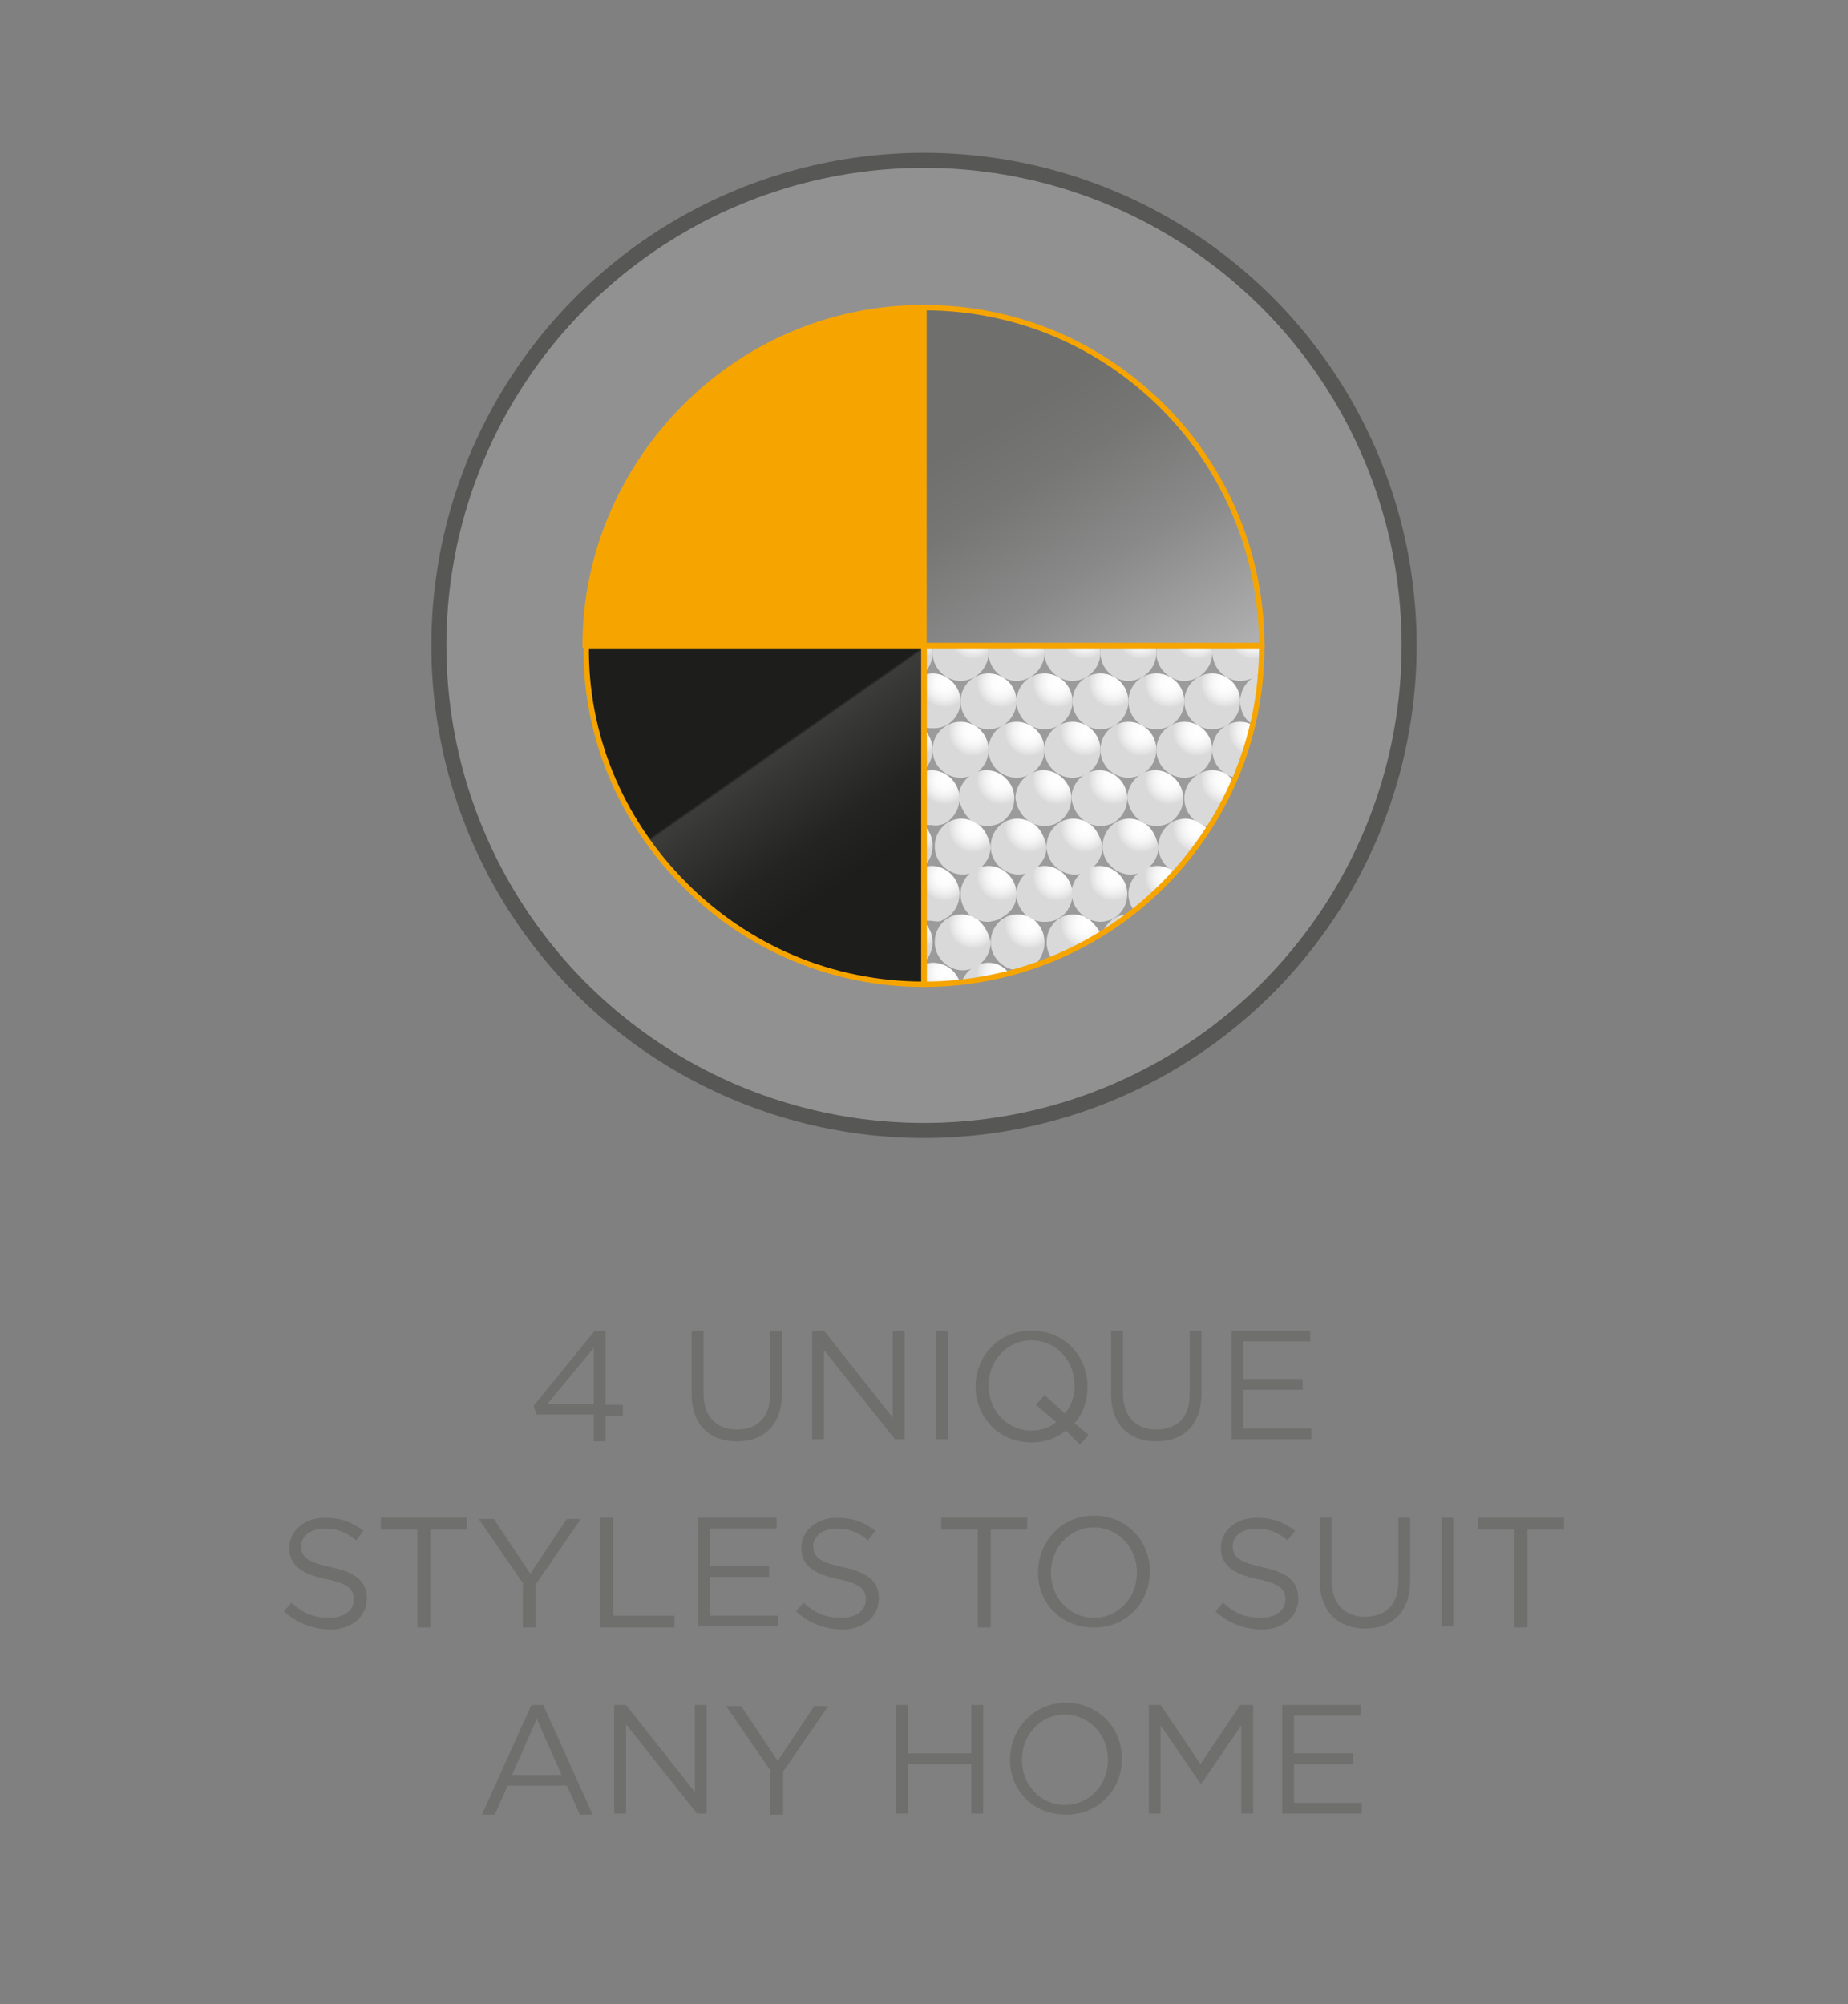 <?xml version="1.0" encoding="utf-8"?>
<!-- Generator: Adobe Illustrator 21.0.0, SVG Export Plug-In . SVG Version: 6.00 Build 0)  -->
<svg version="1.1" id="Layer_1" xmlns="http://www.w3.org/2000/svg" xmlns:xlink="http://www.w3.org/1999/xlink" x="0px" y="0px"
	 viewBox="0 0 171.8 186.3" style="enable-background:new 0 0 171.8 186.3;" xml:space="preserve">
<rect x="0" y="0" width="171.8" height="186.3" fill="#808080" stroke="none"/>
<style type="text/css">
	.st0{fill:#6F6F6E;}
	.st1{fill:#575756;}
	.st2{fill:#929191;}
	.st3{fill:#F6A500;}
	.st4{fill:url(#SVGID_1_);}
	.st5{fill:url(#SVGID_2_);}
	.st6{fill:#9C9B9B;}
	.st7{fill:none;}
	.st8{fill:url(#SVGID_3_);}
	.st9{fill:url(#SVGID_4_);}
	.st10{fill:url(#SVGID_5_);}
	.st11{fill:url(#SVGID_6_);}
	.st12{fill:url(#SVGID_7_);}
	.st13{fill:url(#SVGID_8_);}
	.st14{fill:url(#SVGID_9_);}
	.st15{fill:url(#SVGID_10_);}
	.st16{fill:url(#SVGID_11_);}
	.st17{fill:url(#SVGID_12_);}
	.st18{fill:url(#SVGID_13_);}
	.st19{fill:url(#SVGID_14_);}
	.st20{fill:url(#SVGID_15_);}
	.st21{fill:url(#SVGID_16_);}
	.st22{fill:url(#SVGID_17_);}
	.st23{fill:url(#SVGID_18_);}
	.st24{fill:url(#SVGID_19_);}
	.st25{fill:url(#SVGID_20_);}
	.st26{fill:url(#SVGID_21_);}
	.st27{fill:url(#SVGID_22_);}
	.st28{fill:url(#SVGID_23_);}
	.st29{fill:url(#SVGID_24_);}
	.st30{fill:url(#SVGID_25_);}
	.st31{fill:url(#SVGID_26_);}
	.st32{fill:url(#SVGID_27_);}
	.st33{fill:url(#SVGID_28_);}
	.st34{fill:url(#SVGID_29_);}
	.st35{fill:url(#SVGID_30_);}
	.st36{fill:url(#SVGID_31_);}
	.st37{fill:url(#SVGID_32_);}
	.st38{fill:url(#SVGID_33_);}
	.st39{fill:url(#SVGID_34_);}
	.st40{fill:url(#SVGID_35_);}
	.st41{fill:url(#SVGID_36_);}
	.st42{fill:url(#SVGID_37_);}
	.st43{fill:url(#SVGID_38_);}
	.st44{fill:url(#SVGID_39_);}
	.st45{fill:url(#SVGID_40_);}
	.st46{fill:url(#SVGID_41_);}
	.st47{fill:url(#SVGID_42_);}
	.st48{fill:url(#SVGID_43_);}
	.st49{fill:url(#SVGID_44_);}
	.st50{fill:url(#SVGID_45_);}
	.st51{fill:url(#SVGID_46_);}
	.st52{fill:url(#SVGID_47_);}
	.st53{fill:url(#SVGID_48_);}
	.st54{fill:url(#SVGID_49_);}
	.st55{fill:url(#SVGID_50_);}
	.st56{fill:url(#SVGID_51_);}
	.st57{fill:url(#SVGID_52_);}
	.st58{fill:url(#SVGID_53_);}
	.st59{fill:url(#SVGID_54_);}
	.st60{fill:url(#SVGID_55_);}
	.st61{fill:url(#SVGID_56_);}
	.st62{fill:url(#SVGID_57_);}
	.st63{fill:url(#SVGID_58_);}
	.st64{fill:url(#SVGID_59_);}
	.st65{fill:url(#SVGID_60_);}
	.st66{fill:url(#SVGID_61_);}
	.st67{fill:url(#SVGID_62_);}
	.st68{fill:url(#SVGID_63_);}
	.st69{fill:url(#SVGID_64_);}
	.st70{fill:url(#SVGID_65_);}
	.st71{fill:url(#SVGID_66_);}
	.st72{fill:url(#SVGID_67_);}
	.st73{fill:url(#SVGID_68_);}
	.st74{fill:url(#SVGID_69_);}
	.st75{fill:url(#SVGID_70_);}
	.st76{fill:url(#SVGID_71_);}
	.st77{fill:url(#SVGID_72_);}
	.st78{fill:url(#SVGID_73_);}
	.st79{fill:url(#SVGID_74_);}
	.st80{fill:url(#SVGID_75_);}
	.st81{fill:url(#SVGID_76_);}
	.st82{fill:url(#SVGID_77_);}
	.st83{fill:url(#SVGID_78_);}
	.st84{fill:url(#SVGID_79_);}
	.st85{fill:url(#SVGID_80_);}
	.st86{fill:url(#SVGID_81_);}
	.st87{fill:url(#SVGID_82_);}
	.st88{fill:none;stroke:#F6A500;stroke-width:0.5;stroke-miterlimit:10;}
</style>
<g>
	<g>
		<path class="st0" d="M55.2,131.5h-5.3l-0.3-0.8l5.7-7h1v6.9h1.6v1h-1.6v2.4h-1.1V131.5z M55.2,130.5v-5.2l-4.3,5.2H55.2z"/>
		<path class="st0" d="M64.3,129.6v-5.9h1.1v5.8c0,2.2,1.2,3.4,3.1,3.4c1.9,0,3.1-1.1,3.1-3.3v-5.9h1.1v5.8c0,3-1.7,4.5-4.2,4.5
			C66,134,64.3,132.5,64.3,129.6z"/>
		<path class="st0" d="M75.5,123.7h1.1l6.4,8.1v-8.1h1.1v10.1h-0.9l-6.6-8.3v8.3h-1.1V123.7z"/>
		<path class="st0" d="M87,123.7h1.1v10.1H87V123.7z"/>
		<path class="st0" d="M99.1,133c-0.9,0.7-1.9,1.1-3.2,1.1c-3.1,0-5.2-2.4-5.2-5.2v0c0-2.8,2.1-5.2,5.2-5.2s5.2,2.4,5.2,5.2v0
			c0,1.3-0.4,2.5-1.2,3.4l1.3,1.1l-0.8,0.9L99.1,133z M98.2,132.2l-1.9-1.6l0.8-0.9l1.9,1.7c0.6-0.7,0.9-1.6,0.9-2.6v0
			c0-2.3-1.7-4.2-4-4.2s-4,1.9-4,4.2v0c0,2.3,1.7,4.2,4,4.2C96.8,133,97.6,132.7,98.2,132.2z"/>
		<path class="st0" d="M103.3,129.6v-5.9h1.1v5.8c0,2.2,1.2,3.4,3.1,3.4c1.9,0,3.1-1.1,3.1-3.3v-5.9h1.1v5.8c0,3-1.7,4.5-4.2,4.5
			C105,134,103.3,132.5,103.3,129.6z"/>
		<path class="st0" d="M114.5,123.7h7.3v1h-6.2v3.5h5.5v1h-5.5v3.6h6.3v1h-7.4V123.7z"/>
		<path class="st0" d="M26.4,149.8l0.7-0.8c1.1,1,2.1,1.4,3.5,1.4c1.4,0,2.3-0.7,2.3-1.7v0c0-0.9-0.5-1.5-2.6-1.9
			c-2.3-0.5-3.4-1.3-3.4-2.9v0c0-1.6,1.4-2.8,3.3-2.8c1.5,0,2.5,0.4,3.6,1.2l-0.7,0.9c-0.9-0.8-1.9-1.1-2.9-1.1
			c-1.3,0-2.2,0.7-2.2,1.6v0c0,1,0.5,1.5,2.8,2c2.3,0.5,3.3,1.3,3.3,2.9v0c0,1.7-1.4,2.9-3.5,2.9C29,151.4,27.6,150.9,26.4,149.8z"
			/>
		<path class="st0" d="M38.8,142.2h-3.4v-1.1h8v1.1H40v9.1h-1.2V142.2z"/>
		<path class="st0" d="M48.7,147.3l-4.2-6.1h1.4l3.4,5.1l3.4-5.1h1.3l-4.2,6.1v4h-1.2V147.3z"/>
		<path class="st0" d="M55.9,141.1h1.1v9.1h5.7v1.1h-6.9V141.1z"/>
		<path class="st0" d="M64.9,141.1h7.3v1h-6.2v3.5h5.5v1h-5.5v3.6h6.3v1h-7.4V141.1z"/>
		<path class="st0" d="M74,149.8l0.7-0.8c1.1,1,2.1,1.4,3.5,1.4c1.4,0,2.3-0.7,2.3-1.7v0c0-0.9-0.5-1.5-2.6-1.9
			c-2.3-0.5-3.4-1.3-3.4-2.9v0c0-1.6,1.4-2.8,3.3-2.8c1.5,0,2.5,0.4,3.6,1.2l-0.7,0.9c-0.9-0.8-1.9-1.1-2.9-1.1
			c-1.3,0-2.2,0.7-2.2,1.6v0c0,1,0.5,1.5,2.8,2c2.3,0.5,3.3,1.3,3.3,2.9v0c0,1.7-1.4,2.9-3.5,2.9C76.5,151.4,75.2,150.9,74,149.8z"
			/>
		<path class="st0" d="M90.9,142.2h-3.4v-1.1h8v1.1h-3.4v9.1h-1.2V142.2z"/>
		<path class="st0" d="M96.5,146.2L96.5,146.2c0-2.8,2.1-5.3,5.2-5.3c3.1,0,5.2,2.4,5.2,5.2v0c0,2.8-2.1,5.2-5.2,5.2
			S96.5,149,96.5,146.2z M105.7,146.2L105.7,146.2c0-2.3-1.7-4.2-4-4.2s-4,1.9-4,4.2v0c0,2.3,1.7,4.2,4,4.2S105.7,148.5,105.7,146.2
			z"/>
		<path class="st0" d="M113,149.8l0.7-0.8c1.1,1,2.1,1.4,3.5,1.4c1.4,0,2.3-0.7,2.3-1.7v0c0-0.9-0.5-1.5-2.6-1.9
			c-2.3-0.5-3.4-1.3-3.4-2.9v0c0-1.6,1.4-2.8,3.3-2.8c1.5,0,2.5,0.4,3.6,1.2l-0.7,0.9c-0.9-0.8-1.9-1.1-2.9-1.1
			c-1.3,0-2.2,0.7-2.2,1.6v0c0,1,0.5,1.5,2.8,2c2.3,0.5,3.3,1.3,3.3,2.9v0c0,1.7-1.4,2.9-3.5,2.9C115.5,151.4,114.2,150.9,113,149.8
			z"/>
		<path class="st0" d="M122.7,147v-5.9h1.1v5.8c0,2.2,1.2,3.4,3.1,3.4c1.9,0,3.1-1.1,3.1-3.3v-5.9h1.1v5.8c0,3-1.7,4.5-4.2,4.5
			C124.5,151.4,122.7,149.9,122.7,147z"/>
		<path class="st0" d="M134,141.1h1.1v10.1H134V141.1z"/>
		<path class="st0" d="M140.8,142.2h-3.4v-1.1h8v1.1H142v9.1h-1.2V142.2z"/>
		<path class="st0" d="M49.4,158.5h1.1l4.6,10.2h-1.2l-1.2-2.7h-5.5l-1.2,2.7h-1.2L49.4,158.5z M52.2,165l-2.3-5.2l-2.3,5.2H52.2z"
			/>
		<path class="st0" d="M57.1,158.5h1.1l6.4,8.1v-8.1h1.1v10.1h-0.9l-6.6-8.3v8.3h-1.1V158.5z"/>
		<path class="st0" d="M71.7,164.7l-4.2-6.1h1.4l3.4,5.1l3.4-5.1h1.3l-4.2,6.1v4h-1.2V164.7z"/>
		<path class="st0" d="M83.3,158.5h1.1v4.5h5.9v-4.5h1.1v10.1h-1.1v-4.6h-5.9v4.6h-1.1V158.5z"/>
		<path class="st0" d="M93.9,163.6L93.9,163.6c0-2.8,2.1-5.3,5.2-5.3c3.1,0,5.2,2.4,5.2,5.2v0c0,2.8-2.1,5.2-5.2,5.2
			S93.9,166.4,93.9,163.6z M103,163.6L103,163.6c0-2.3-1.7-4.2-4-4.2s-4,1.9-4,4.2v0c0,2.3,1.7,4.2,4,4.2S103,165.9,103,163.6z"/>
		<path class="st0" d="M106.7,158.5h1.2l3.7,5.5l3.7-5.5h1.2v10.1h-1.1v-8.2l-3.7,5.4h-0.1l-3.7-5.4v8.2h-1.1V158.5z"/>
		<path class="st0" d="M119.2,158.5h7.3v1h-6.2v3.5h5.5v1h-5.5v3.6h6.3v1h-7.4V158.5z"/>
	</g>
	<circle class="st1" cx="85.9" cy="60" r="45.8"/>
	<circle class="st2" cx="85.9" cy="60" r="44.4"/>
	<path class="st3" d="M63.7,37.8C58,43.5,54.4,51.4,54.4,60c9.4,0,31.4,0,31.4,0s0-26.6,0-31.4C77.8,28.6,69.8,31.7,63.7,37.8z"/>
	<linearGradient id="SVGID_1_" gradientUnits="userSpaceOnUse" x1="87.768" y1="90.137" x2="62.661" y2="54.28">
		<stop  offset="0.273" style="stop-color:#1D1D1B"/>
		<stop  offset="0.384" style="stop-color:#242422"/>
		<stop  offset="0.546" style="stop-color:#373736"/>
		<stop  offset="0.582" style="stop-color:#3C3C3B"/>
		<stop  offset="0.588" style="stop-color:#1D1D1B"/>
	</linearGradient>
	<path class="st4" d="M54.4,60c0,8,3.1,16.1,9.2,22.2c5.7,5.7,13.5,9.2,22.2,9.2c0-9.4,0-31.4,0-31.4S59.3,60,54.4,60z"/>
	<linearGradient id="SVGID_2_" gradientUnits="userSpaceOnUse" x1="107.53" y1="65.619" x2="91.924" y2="39.518">
		<stop  offset="0" style="stop-color:#B1B1B1"/>
		<stop  offset="8.518338e-02" style="stop-color:#A9A9A9"/>
		<stop  offset="0.464" style="stop-color:#898989"/>
		<stop  offset="0.783" style="stop-color:#767675"/>
		<stop  offset="1" style="stop-color:#6F6F6E"/>
	</linearGradient>
	<path class="st5" d="M108.1,37.8c-5.7-5.7-13.5-9.2-22.2-9.2c0,9.4,0,31.4,0,31.4s26.6,0,31.4,0C117.3,52,114.2,43.9,108.1,37.8z"
		/>
	<path class="st6" d="M85.9,60c0,0,0,26.6,0,31.4c8,0,16.1-3.1,22.2-9.2c5.7-5.7,9.2-13.5,9.2-22.2C107.9,60,85.9,60,85.9,60z"/>
	<g>
		<path class="st7" d="M98.2,85.5c-0.3,0.1-0.7,0.2-1,0.2s-0.7-0.1-1-0.2c0.6,0.5,1,1.2,1,2.1C97.1,86.7,97.5,86,98.2,85.5z"/>
		<path class="st7" d="M91.9,87.6c0,1.4-1.2,2.6-2.6,2.6c-1.4,0-2.6-1.2-2.6-2.6c0,0.7-0.3,1.4-0.8,1.9c0,0.1,0,0.1,0,0.2
			c0.3-0.1,0.5-0.1,0.8-0.1c1.2,0,2.1,0.8,2.5,1.8c0.1,0,0.2,0,0.3,0c0.4-1,1.3-1.8,2.5-1.8c0.8,0,1.5,0.4,2,0.9
			c0.3-0.1,0.6-0.2,0.9-0.3c-0.1,0-0.2,0-0.3,0C93.1,90.2,91.9,89,91.9,87.6z"/>
		<path class="st7" d="M103.4,85.5c-0.3,0.1-0.7,0.2-1,0.2s-0.7-0.1-1-0.2c0.4,0.3,0.8,0.8,0.9,1.4c0.1-0.1,0.2-0.1,0.3-0.2
			C102.7,86.2,103,85.8,103.4,85.5z"/>
		<path class="st7" d="M89.3,65.2c0-1.4,1.2-2.6,2.6-2.6s2.6,1.2,2.6,2.6c0-1.4,1.2-2.6,2.6-2.6c1.4,0,2.6,1.2,2.6,2.6
			c0-1.4,1.2-2.6,2.6-2.6c1.4,0,2.6,1.2,2.6,2.6c0-1.4,1.2-2.6,2.6-2.6c1.4,0,2.6,1.2,2.6,2.6c0-1.4,1.2-2.6,2.6-2.6
			c1.4,0,2.6,1.2,2.6,2.6c0-1.2,0.8-2.1,1.8-2.5c0-0.1,0-0.1,0-0.2c-0.5,0.5-1.1,0.8-1.9,0.8c-1.4,0-2.6-1.2-2.6-2.6
			c0,1.4-1.2,2.6-2.6,2.6s-2.6-1.2-2.6-2.6c0,1.4-1.2,2.6-2.6,2.6c-1.4,0-2.6-1.2-2.6-2.6c0,1.4-1.2,2.6-2.6,2.6
			c-1.4,0-2.6-1.2-2.6-2.6c0,1.4-1.2,2.6-2.6,2.6c-1.4,0-2.6-1.2-2.6-2.6c0,1.4-1.2,2.6-2.6,2.6c-1.4,0-2.6-1.2-2.6-2.6
			c0,0.7-0.3,1.4-0.8,1.9c0,0,0,0.1,0,0.2c0.3-0.1,0.5-0.1,0.8-0.1C88.1,62.6,89.3,63.7,89.3,65.2z"/>
		<path class="st7" d="M103.9,85.2c0.3-0.1,0.7-0.2,1-0.2c0,0,0,0,0,0c0.2-0.1,0.3-0.2,0.5-0.4c-0.3-0.4-0.5-0.9-0.5-1.5
			C104.9,84,104.5,84.7,103.9,85.2z"/>
		<path class="st7" d="M86.7,69.7c0-1.4,1.2-2.6,2.6-2.6c1.4,0,2.6,1.2,2.6,2.6c0-1.4,1.2-2.6,2.6-2.6c1.4,0,2.6,1.2,2.6,2.6
			c0-1.4,1.2-2.6,2.6-2.6c1.4,0,2.6,1.2,2.6,2.6c0-1.4,1.2-2.6,2.6-2.6c1.4,0,2.6,1.2,2.6,2.6c0-1.4,1.2-2.6,2.6-2.6
			s2.6,1.2,2.6,2.6c0-1.4,1.2-2.6,2.6-2.6c0.4,0,0.8,0.1,1.1,0.3c0,0,0,0,0,0c-0.7-0.5-1.1-1.2-1.1-2.1c0,1.4-1.2,2.6-2.6,2.6
			c-1.4,0-2.6-1.2-2.6-2.6c0,1.4-1.2,2.6-2.6,2.6c-1.4,0-2.6-1.2-2.6-2.6c0,1.4-1.2,2.6-2.6,2.6c-1.4,0-2.6-1.2-2.6-2.6
			c0,1.4-1.2,2.6-2.6,2.6c-1.4,0-2.6-1.2-2.6-2.6c0,1.4-1.2,2.6-2.6,2.6s-2.6-1.2-2.6-2.6c0,1.4-1.2,2.6-2.6,2.6
			c-0.3,0-0.6-0.1-0.8-0.1c0,0,0,0.1,0,0.2C86.4,68.3,86.7,68.9,86.7,69.7z"/>
		<path class="st7" d="M102.4,60c-0.1,0-0.1,0-0.2,0c0.1,0.2,0.1,0.4,0.1,0.6C102.3,60.4,102.4,60.2,102.4,60z"/>
		<path class="st7" d="M92,60c-0.1,0-0.1,0-0.2,0c0.1,0.2,0.1,0.4,0.1,0.6C91.9,60.4,91.9,60.2,92,60z"/>
		<path class="st7" d="M97.2,60c-0.1,0-0.1,0-0.2,0c0.1,0.2,0.1,0.4,0.1,0.6C97.1,60.4,97.2,60.2,97.2,60z"/>
		<path class="st7" d="M112.8,60c-0.1,0-0.1,0-0.2,0c0.1,0.2,0.1,0.4,0.1,0.6C112.7,60.4,112.8,60.2,112.8,60z"/>
		<path class="st7" d="M107.6,60c-0.1,0-0.1,0-0.2,0c0.1,0.2,0.1,0.4,0.1,0.6C107.5,60.4,107.6,60.2,107.6,60z"/>
		<path class="st7" d="M94.5,83.1c0,0.9-0.4,1.6-1,2.1c0.3-0.1,0.7-0.2,1-0.2c0.4,0,0.7,0.1,1,0.2C94.9,84.7,94.5,84,94.5,83.1z"/>
		<path class="st7" d="M97.7,89.2c-0.3-0.4-0.5-1-0.5-1.6c0,1-0.5,1.8-1.3,2.3c0,0,0.1,0,0.1,0c0.3-0.1,0.5-0.2,0.8-0.3
			C97,89.4,97.3,89.3,97.7,89.2z"/>
		<path class="st7" d="M90.3,85.2c-0.6-0.5-1-1.2-1-2.1c0,0.9-0.4,1.6-1,2.1c0.3-0.1,0.7-0.2,1-0.2C89.7,85,90,85.1,90.3,85.2z"/>
		<path class="st7" d="M89.3,74.2c0-1.4,1.2-2.6,2.6-2.6s2.6,1.2,2.6,2.6c0-1.4,1.2-2.6,2.6-2.6c1.4,0,2.6,1.2,2.6,2.6
			c0-1.4,1.2-2.6,2.6-2.6c1.4,0,2.6,1.2,2.6,2.6c0-1.4,1.2-2.6,2.6-2.6c1.4,0,2.6,1.2,2.6,2.6c0-1.4,1.2-2.6,2.6-2.6
			c0.8,0,1.5,0.4,2,0.9c0-0.1,0.1-0.2,0.1-0.3c-1.2-0.2-2.1-1.3-2.1-2.6c0,1.4-1.2,2.6-2.6,2.6s-2.6-1.2-2.6-2.6
			c0,1.4-1.2,2.6-2.6,2.6c-1.4,0-2.6-1.2-2.6-2.6c0,1.4-1.2,2.6-2.6,2.6c-1.4,0-2.6-1.2-2.6-2.6c0,1.4-1.2,2.6-2.6,2.6
			c-1.4,0-2.6-1.2-2.6-2.6c0,1.4-1.2,2.6-2.6,2.6c-1.4,0-2.6-1.2-2.6-2.6c0,0.7-0.3,1.4-0.8,1.9c0,0.1,0,0.1,0,0.2
			c0.3-0.1,0.5-0.1,0.8-0.1C88.1,71.6,89.3,72.7,89.3,74.2z"/>
		<path class="st7" d="M90.9,85.5c0.6,0.5,1,1.2,1,2.1c0-0.9,0.4-1.6,1-2.1c-0.3,0.1-0.7,0.2-1,0.2S91.2,85.7,90.9,85.5z"/>
		<path class="st7" d="M98.7,85.2c0.3-0.1,0.7-0.2,1-0.2s0.7,0.1,1,0.2c-0.6-0.5-1-1.2-1-2.1C99.7,84,99.3,84.7,98.7,85.2z"/>
		<path class="st7" d="M86.8,60c-0.1,0-0.1,0-0.2,0c0.1,0.2,0.1,0.4,0.1,0.6C86.7,60.4,86.7,60.2,86.8,60z"/>
		<path class="st7" d="M93,76.6c-0.3,0.1-0.7,0.2-1,0.2s-0.7-0.1-1-0.2c0.6,0.5,1,1.2,1,2.1C91.9,77.8,92.3,77,93,76.6z"/>
		<path class="st7" d="M90.3,76.3c-0.6-0.5-1-1.2-1-2.1c0,0.9-0.4,1.6-1,2.1c0.3-0.1,0.7-0.2,1-0.2C89.7,76,90,76.1,90.3,76.3z"/>
		<path class="st7" d="M86.7,78.6c0-0.9,0.4-1.6,1-2.1c-0.3,0.1-0.7,0.2-1,0.2c-0.3,0-0.6-0.1-0.8-0.1c0,0,0,0.1,0,0.1
			C86.4,77.2,86.7,77.9,86.7,78.6z"/>
		<path class="st7" d="M93.5,76.3c0.3-0.1,0.7-0.2,1-0.2c0.4,0,0.7,0.1,1,0.2c-0.6-0.5-1-1.2-1-2.1C94.5,75,94.1,75.8,93.5,76.3z"/>
		<path class="st7" d="M112.2,77.1c0.1-0.1,0.2-0.2,0.2-0.4c-0.3,0-0.5-0.1-0.8-0.2C111.9,76.7,112.1,76.9,112.2,77.1z"/>
		<path class="st7" d="M89.3,83.1c0-1.4,1.2-2.6,2.6-2.6s2.6,1.2,2.6,2.6c0-1.4,1.2-2.6,2.6-2.6c1.4,0,2.6,1.2,2.6,2.6
			c0-1.4,1.2-2.6,2.6-2.6c1.4,0,2.6,1.2,2.6,2.6c0-1.4,1.2-2.6,2.6-2.6c0.6,0,1.2,0.2,1.6,0.6c0,0,0,0,0.1-0.1
			c-1-0.4-1.7-1.3-1.7-2.4c0,1.4-1.2,2.6-2.6,2.6c-1.4,0-2.6-1.2-2.6-2.6c0,1.4-1.2,2.6-2.6,2.6c-1.4,0-2.6-1.2-2.6-2.6
			c0,1.4-1.2,2.6-2.6,2.6c-1.4,0-2.6-1.2-2.6-2.6c0,1.4-1.2,2.6-2.6,2.6c-1.4,0-2.6-1.2-2.6-2.6c0,0.7-0.3,1.4-0.8,1.9
			c0,0.1,0,0.1,0,0.2c0.3-0.1,0.5-0.1,0.8-0.1C88.1,80.5,89.3,81.7,89.3,83.1z"/>
		<path class="st7" d="M108.6,76.6c-0.3,0.1-0.7,0.2-1,0.2c-0.4,0-0.7-0.1-1-0.2c0.6,0.5,1,1.2,1,2.1
			C107.5,77.8,107.9,77,108.6,76.6z"/>
		<path class="st7" d="M98.2,76.6c-0.3,0.1-0.7,0.2-1,0.2c-0.4,0-0.7-0.1-1-0.2c0.6,0.5,1,1.2,1,2.1C97.1,77.8,97.5,77,98.2,76.6z"
			/>
		<path class="st7" d="M103.4,76.6c-0.3,0.1-0.7,0.2-1,0.2c-0.4,0-0.7-0.1-1-0.2c0.6,0.5,1,1.2,1,2.1
			C102.3,77.8,102.7,77,103.4,76.6z"/>
		<path class="st7" d="M86.7,87.6c0-0.9,0.4-1.6,1-2.1c-0.3,0.1-0.7,0.2-1,0.2c-0.3,0-0.6-0.1-0.8-0.1c0,0,0,0.1,0,0.1
			C86.4,86.2,86.7,86.8,86.7,87.6z"/>
		<path class="st7" d="M103.9,76.3c0.3-0.1,0.7-0.2,1-0.2c0.4,0,0.7,0.1,1,0.2c-0.6-0.5-1-1.2-1-2.1C104.9,75,104.5,75.8,103.9,76.3
			z"/>
		<path class="st7" d="M98.7,76.3c0.3-0.1,0.7-0.2,1-0.2c0.4,0,0.7,0.1,1,0.2c-0.6-0.5-1-1.2-1-2.1C99.7,75,99.3,75.8,98.7,76.3z"/>
		<path class="st7" d="M109.1,76.3c0.3-0.1,0.7-0.2,1-0.2s0.7,0.1,1,0.2c-0.6-0.5-1-1.2-1-2.1C110.1,75,109.7,75.8,109.1,76.3z"/>
		<radialGradient id="SVGID_3_" cx="100.875" cy="76.975" r="2.268" gradientUnits="userSpaceOnUse">
			<stop  offset="0" style="stop-color:#FFFFFF"/>
			<stop  offset="0.365" style="stop-color:#FCFCFC"/>
			<stop  offset="0.647" style="stop-color:#F2F2F2"/>
			<stop  offset="0.9" style="stop-color:#E2E2E2"/>
			<stop  offset="1" style="stop-color:#D9D9D9"/>
		</radialGradient>
		<path class="st8" d="M101.3,76.6c-0.2-0.1-0.4-0.2-0.5-0.3c-0.3-0.1-0.7-0.2-1-0.2c-0.4,0-0.7,0.1-1,0.2c-0.2,0.1-0.3,0.2-0.5,0.3
			c-0.6,0.5-1,1.2-1,2.1c0,1.4,1.2,2.6,2.6,2.6c1.4,0,2.6-1.2,2.6-2.6C102.3,77.8,101.9,77,101.3,76.6z"/>
		<radialGradient id="SVGID_4_" cx="111.291" cy="76.975" r="2.268" gradientUnits="userSpaceOnUse">
			<stop  offset="0" style="stop-color:#FFFFFF"/>
			<stop  offset="0.365" style="stop-color:#FCFCFC"/>
			<stop  offset="0.647" style="stop-color:#F2F2F2"/>
			<stop  offset="0.9" style="stop-color:#E2E2E2"/>
			<stop  offset="1" style="stop-color:#D9D9D9"/>
		</radialGradient>
		<path class="st9" d="M111.7,76.6c-0.2-0.1-0.4-0.2-0.5-0.3c-0.3-0.1-0.7-0.2-1-0.2s-0.7,0.1-1,0.2c-0.2,0.1-0.3,0.2-0.5,0.3
			c-0.6,0.5-1,1.2-1,2.1c0,1.1,0.7,2.1,1.7,2.4c1.1-1.2,2.1-2.6,3-3.9C112.1,76.9,111.9,76.7,111.7,76.6z"/>
		<radialGradient id="SVGID_5_" cx="106.083" cy="76.975" r="2.268" gradientUnits="userSpaceOnUse">
			<stop  offset="0" style="stop-color:#FFFFFF"/>
			<stop  offset="0.365" style="stop-color:#FCFCFC"/>
			<stop  offset="0.647" style="stop-color:#F2F2F2"/>
			<stop  offset="0.9" style="stop-color:#E2E2E2"/>
			<stop  offset="1" style="stop-color:#D9D9D9"/>
		</radialGradient>
		<path class="st10" d="M106.5,76.6c-0.2-0.1-0.4-0.2-0.5-0.3c-0.3-0.1-0.7-0.2-1-0.2c-0.4,0-0.7,0.1-1,0.2
			c-0.2,0.1-0.3,0.2-0.5,0.3c-0.6,0.5-1,1.2-1,2.1c0,1.4,1.2,2.6,2.6,2.6c1.4,0,2.6-1.2,2.6-2.6C107.5,77.8,107.1,77,106.5,76.6z"/>
		<radialGradient id="SVGID_6_" cx="98.27" cy="81.479" r="2.268" gradientUnits="userSpaceOnUse">
			<stop  offset="0" style="stop-color:#FFFFFF"/>
			<stop  offset="0.365" style="stop-color:#FCFCFC"/>
			<stop  offset="0.647" style="stop-color:#F2F2F2"/>
			<stop  offset="0.9" style="stop-color:#E2E2E2"/>
			<stop  offset="1" style="stop-color:#D9D9D9"/>
		</radialGradient>
		<path class="st11" d="M98.2,85.5c0.2-0.1,0.3-0.2,0.5-0.3c0.6-0.5,1-1.2,1-2.1c0-1.4-1.2-2.6-2.6-2.6c-1.4,0-2.6,1.2-2.6,2.6
			c0,0.9,0.4,1.6,1,2.1c0.2,0.1,0.4,0.2,0.5,0.3c0.3,0.1,0.7,0.2,1,0.2S97.8,85.7,98.2,85.5z"/>
		<radialGradient id="SVGID_7_" cx="108.687" cy="81.479" r="2.268" gradientUnits="userSpaceOnUse">
			<stop  offset="0" style="stop-color:#FFFFFF"/>
			<stop  offset="0.365" style="stop-color:#FCFCFC"/>
			<stop  offset="0.647" style="stop-color:#F2F2F2"/>
			<stop  offset="0.9" style="stop-color:#E2E2E2"/>
			<stop  offset="1" style="stop-color:#D9D9D9"/>
		</radialGradient>
		<path class="st12" d="M104.9,83.1c0,0.6,0.2,1.1,0.5,1.5c0.9-0.7,1.8-1.5,2.7-2.4c0.4-0.4,0.7-0.7,1.1-1.1c-0.4-0.4-1-0.6-1.6-0.6
			C106.1,80.5,104.9,81.7,104.9,83.1z"/>
		<radialGradient id="SVGID_8_" cx="103.479" cy="81.479" r="2.268" gradientUnits="userSpaceOnUse">
			<stop  offset="0" style="stop-color:#FFFFFF"/>
			<stop  offset="0.365" style="stop-color:#FCFCFC"/>
			<stop  offset="0.647" style="stop-color:#F2F2F2"/>
			<stop  offset="0.9" style="stop-color:#E2E2E2"/>
			<stop  offset="1" style="stop-color:#D9D9D9"/>
		</radialGradient>
		<path class="st13" d="M100.8,85.2c0.2,0.1,0.4,0.2,0.5,0.3c0.3,0.1,0.7,0.2,1,0.2s0.7-0.1,1-0.2c0.2-0.1,0.3-0.2,0.5-0.3
			c0.6-0.5,1-1.2,1-2.1c0-1.4-1.2-2.6-2.6-2.6c-1.4,0-2.6,1.2-2.6,2.6C99.7,84,100.1,84.7,100.8,85.2z"/>
		<radialGradient id="SVGID_9_" cx="100.875" cy="85.936" r="2.268" gradientUnits="userSpaceOnUse">
			<stop  offset="0" style="stop-color:#FFFFFF"/>
			<stop  offset="0.365" style="stop-color:#FCFCFC"/>
			<stop  offset="0.647" style="stop-color:#F2F2F2"/>
			<stop  offset="0.9" style="stop-color:#E2E2E2"/>
			<stop  offset="1" style="stop-color:#D9D9D9"/>
		</radialGradient>
		<path class="st14" d="M101.3,85.5c-0.2-0.1-0.4-0.2-0.5-0.3c-0.3-0.1-0.7-0.2-1-0.2s-0.7,0.1-1,0.2c-0.2,0.1-0.3,0.2-0.5,0.3
			c-0.6,0.5-1,1.2-1,2.1c0,0.6,0.2,1.1,0.5,1.6c1.6-0.6,3.1-1.4,4.6-2.3C102.1,86.3,101.7,85.9,101.3,85.5z"/>
		<radialGradient id="SVGID_10_" cx="98.27" cy="81.479" r="2.268" gradientUnits="userSpaceOnUse">
			<stop  offset="0" style="stop-color:#FFFFFF"/>
			<stop  offset="0.365" style="stop-color:#FCFCFC"/>
			<stop  offset="0.647" style="stop-color:#F2F2F2"/>
			<stop  offset="0.9" style="stop-color:#E2E2E2"/>
			<stop  offset="1" style="stop-color:#D9D9D9"/>
		</radialGradient>
		<path class="st15" d="M98.7,85.2c-0.2,0.1-0.4,0.2-0.5,0.3C98.3,85.4,98.5,85.3,98.7,85.2z"/>
		<radialGradient id="SVGID_11_" cx="100.875" cy="85.936" r="2.268" gradientUnits="userSpaceOnUse">
			<stop  offset="0" style="stop-color:#FFFFFF"/>
			<stop  offset="0.365" style="stop-color:#FCFCFC"/>
			<stop  offset="0.647" style="stop-color:#F2F2F2"/>
			<stop  offset="0.9" style="stop-color:#E2E2E2"/>
			<stop  offset="1" style="stop-color:#D9D9D9"/>
		</radialGradient>
		<path class="st16" d="M98.7,85.2c-0.2,0.1-0.4,0.2-0.5,0.3C98.3,85.4,98.5,85.3,98.7,85.2z"/>
		<radialGradient id="SVGID_12_" cx="103.479" cy="81.479" r="2.268" gradientUnits="userSpaceOnUse">
			<stop  offset="0" style="stop-color:#FFFFFF"/>
			<stop  offset="0.365" style="stop-color:#FCFCFC"/>
			<stop  offset="0.647" style="stop-color:#F2F2F2"/>
			<stop  offset="0.9" style="stop-color:#E2E2E2"/>
			<stop  offset="1" style="stop-color:#D9D9D9"/>
		</radialGradient>
		<path class="st17" d="M101.3,85.5c-0.2-0.1-0.3-0.2-0.5-0.3C100.9,85.3,101.1,85.4,101.3,85.5z"/>
		<radialGradient id="SVGID_13_" cx="102.756" cy="87.989" r="2.268" gradientUnits="userSpaceOnUse">
			<stop  offset="0" style="stop-color:#FFFFFF"/>
			<stop  offset="0.365" style="stop-color:#FCFCFC"/>
			<stop  offset="0.647" style="stop-color:#F2F2F2"/>
			<stop  offset="0.9" style="stop-color:#E2E2E2"/>
			<stop  offset="1" style="stop-color:#D9D9D9"/>
		</radialGradient>
		<path class="st18" d="M101.3,85.5c-0.2-0.1-0.3-0.2-0.5-0.3C100.9,85.3,101.1,85.4,101.3,85.5z"/>
		<radialGradient id="SVGID_14_" cx="106.083" cy="85.936" r="2.268" gradientUnits="userSpaceOnUse">
			<stop  offset="0" style="stop-color:#FFFFFF"/>
			<stop  offset="0.365" style="stop-color:#FCFCFC"/>
			<stop  offset="0.647" style="stop-color:#F2F2F2"/>
			<stop  offset="0.9" style="stop-color:#E2E2E2"/>
			<stop  offset="1" style="stop-color:#D9D9D9"/>
		</radialGradient>
		<path class="st19" d="M103.9,85.2c-0.2,0.1-0.3,0.2-0.5,0.3c-0.4,0.3-0.7,0.7-0.9,1.2c0.8-0.5,1.7-1.1,2.5-1.7c0,0,0,0,0,0
			C104.6,85,104.2,85.1,103.9,85.2z"/>
		<radialGradient id="SVGID_15_" cx="103.479" cy="81.479" r="2.268" gradientUnits="userSpaceOnUse">
			<stop  offset="0" style="stop-color:#FFFFFF"/>
			<stop  offset="0.365" style="stop-color:#FCFCFC"/>
			<stop  offset="0.647" style="stop-color:#F2F2F2"/>
			<stop  offset="0.9" style="stop-color:#E2E2E2"/>
			<stop  offset="1" style="stop-color:#D9D9D9"/>
		</radialGradient>
		<path class="st20" d="M103.9,85.2c-0.2,0.1-0.4,0.2-0.5,0.3C103.6,85.4,103.7,85.3,103.9,85.2z"/>
		<radialGradient id="SVGID_16_" cx="106.083" cy="85.936" r="2.268" gradientUnits="userSpaceOnUse">
			<stop  offset="0" style="stop-color:#FFFFFF"/>
			<stop  offset="0.365" style="stop-color:#FCFCFC"/>
			<stop  offset="0.647" style="stop-color:#F2F2F2"/>
			<stop  offset="0.9" style="stop-color:#E2E2E2"/>
			<stop  offset="1" style="stop-color:#D9D9D9"/>
		</radialGradient>
		<path class="st21" d="M103.9,85.2c-0.2,0.1-0.4,0.2-0.5,0.3C103.6,85.4,103.7,85.3,103.9,85.2z"/>
		<radialGradient id="SVGID_17_" cx="100.665" cy="91.637" r="2.268" gradientUnits="userSpaceOnUse">
			<stop  offset="0" style="stop-color:#FFFFFF"/>
			<stop  offset="0.365" style="stop-color:#FCFCFC"/>
			<stop  offset="0.647" style="stop-color:#F2F2F2"/>
			<stop  offset="0.9" style="stop-color:#E2E2E2"/>
			<stop  offset="1" style="stop-color:#D9D9D9"/>
		</radialGradient>
		<path class="st22" d="M95.9,89.8c0.3-0.1,0.6-0.2,0.8-0.3C96.4,89.6,96.1,89.7,95.9,89.8z"/>
		<radialGradient id="SVGID_18_" cx="100.875" cy="68.014" r="2.268" gradientUnits="userSpaceOnUse">
			<stop  offset="0" style="stop-color:#FFFFFF"/>
			<stop  offset="0.365" style="stop-color:#FCFCFC"/>
			<stop  offset="0.647" style="stop-color:#F2F2F2"/>
			<stop  offset="0.9" style="stop-color:#E2E2E2"/>
			<stop  offset="1" style="stop-color:#D9D9D9"/>
		</radialGradient>
		<circle class="st23" cx="99.7" cy="69.7" r="2.6"/>
		<radialGradient id="SVGID_19_" cx="111.291" cy="68.014" r="2.268" gradientUnits="userSpaceOnUse">
			<stop  offset="0" style="stop-color:#FFFFFF"/>
			<stop  offset="0.365" style="stop-color:#FCFCFC"/>
			<stop  offset="0.647" style="stop-color:#F2F2F2"/>
			<stop  offset="0.9" style="stop-color:#E2E2E2"/>
			<stop  offset="1" style="stop-color:#D9D9D9"/>
		</radialGradient>
		<circle class="st24" cx="110.1" cy="69.7" r="2.6"/>
		<radialGradient id="SVGID_20_" cx="116.5" cy="68.014" r="2.268" gradientUnits="userSpaceOnUse">
			<stop  offset="0" style="stop-color:#FFFFFF"/>
			<stop  offset="0.365" style="stop-color:#FCFCFC"/>
			<stop  offset="0.647" style="stop-color:#F2F2F2"/>
			<stop  offset="0.9" style="stop-color:#E2E2E2"/>
			<stop  offset="1" style="stop-color:#D9D9D9"/>
		</radialGradient>
		<path class="st25" d="M112.7,69.7c0,1.3,0.9,2.3,2.1,2.6c0.7-1.6,1.2-3.2,1.6-4.9c-0.3-0.2-0.7-0.3-1.1-0.3
			C113.9,67.1,112.7,68.2,112.7,69.7z"/>
		<radialGradient id="SVGID_21_" cx="106.083" cy="68.014" r="2.268" gradientUnits="userSpaceOnUse">
			<stop  offset="0" style="stop-color:#FFFFFF"/>
			<stop  offset="0.365" style="stop-color:#FCFCFC"/>
			<stop  offset="0.647" style="stop-color:#F2F2F2"/>
			<stop  offset="0.9" style="stop-color:#E2E2E2"/>
			<stop  offset="1" style="stop-color:#D9D9D9"/>
		</radialGradient>
		<circle class="st26" cx="104.9" cy="69.7" r="2.6"/>
		<radialGradient id="SVGID_22_" cx="98.27" cy="72.518" r="2.268" gradientUnits="userSpaceOnUse">
			<stop  offset="0" style="stop-color:#FFFFFF"/>
			<stop  offset="0.365" style="stop-color:#FCFCFC"/>
			<stop  offset="0.647" style="stop-color:#F2F2F2"/>
			<stop  offset="0.9" style="stop-color:#E2E2E2"/>
			<stop  offset="1" style="stop-color:#D9D9D9"/>
		</radialGradient>
		<path class="st27" d="M95.6,76.3c0.2,0.1,0.4,0.2,0.5,0.3c0.3,0.1,0.7,0.2,1,0.2c0.4,0,0.7-0.1,1-0.2c0.2-0.1,0.3-0.2,0.5-0.3
			c0.6-0.5,1-1.2,1-2.1c0-1.4-1.2-2.6-2.6-2.6c-1.4,0-2.6,1.2-2.6,2.6C94.5,75,94.9,75.8,95.6,76.3z"/>
		<radialGradient id="SVGID_23_" cx="100.875" cy="76.975" r="2.268" gradientUnits="userSpaceOnUse">
			<stop  offset="0" style="stop-color:#FFFFFF"/>
			<stop  offset="0.365" style="stop-color:#FCFCFC"/>
			<stop  offset="0.647" style="stop-color:#F2F2F2"/>
			<stop  offset="0.9" style="stop-color:#E2E2E2"/>
			<stop  offset="1" style="stop-color:#D9D9D9"/>
		</radialGradient>
		<path class="st28" d="M98.7,76.3c-0.2,0.1-0.4,0.2-0.5,0.3C98.3,76.5,98.5,76.4,98.7,76.3z"/>
		<radialGradient id="SVGID_24_" cx="98.27" cy="72.518" r="2.268" gradientUnits="userSpaceOnUse">
			<stop  offset="0" style="stop-color:#FFFFFF"/>
			<stop  offset="0.365" style="stop-color:#FCFCFC"/>
			<stop  offset="0.647" style="stop-color:#F2F2F2"/>
			<stop  offset="0.9" style="stop-color:#E2E2E2"/>
			<stop  offset="1" style="stop-color:#D9D9D9"/>
		</radialGradient>
		<path class="st29" d="M98.7,76.3c-0.2,0.1-0.4,0.2-0.5,0.3C98.3,76.5,98.5,76.4,98.7,76.3z"/>
		<radialGradient id="SVGID_25_" cx="108.687" cy="72.518" r="2.268" gradientUnits="userSpaceOnUse">
			<stop  offset="0" style="stop-color:#FFFFFF"/>
			<stop  offset="0.365" style="stop-color:#FCFCFC"/>
			<stop  offset="0.647" style="stop-color:#F2F2F2"/>
			<stop  offset="0.9" style="stop-color:#E2E2E2"/>
			<stop  offset="1" style="stop-color:#D9D9D9"/>
		</radialGradient>
		<path class="st30" d="M106,76.3c0.2,0.1,0.4,0.2,0.5,0.3c0.3,0.1,0.7,0.2,1,0.2c0.4,0,0.7-0.1,1-0.2c0.2-0.1,0.3-0.2,0.5-0.3
			c0.6-0.5,1-1.2,1-2.1c0-1.4-1.2-2.6-2.6-2.6c-1.4,0-2.6,1.2-2.6,2.6C104.9,75,105.3,75.8,106,76.3z"/>
		<radialGradient id="SVGID_26_" cx="111.291" cy="76.975" r="2.268" gradientUnits="userSpaceOnUse">
			<stop  offset="0" style="stop-color:#FFFFFF"/>
			<stop  offset="0.365" style="stop-color:#FCFCFC"/>
			<stop  offset="0.647" style="stop-color:#F2F2F2"/>
			<stop  offset="0.9" style="stop-color:#E2E2E2"/>
			<stop  offset="1" style="stop-color:#D9D9D9"/>
		</radialGradient>
		<path class="st31" d="M109.1,76.3c-0.2,0.1-0.4,0.2-0.5,0.3C108.8,76.5,108.9,76.4,109.1,76.3z"/>
		<radialGradient id="SVGID_27_" cx="108.687" cy="72.518" r="2.268" gradientUnits="userSpaceOnUse">
			<stop  offset="0" style="stop-color:#FFFFFF"/>
			<stop  offset="0.365" style="stop-color:#FCFCFC"/>
			<stop  offset="0.647" style="stop-color:#F2F2F2"/>
			<stop  offset="0.9" style="stop-color:#E2E2E2"/>
			<stop  offset="1" style="stop-color:#D9D9D9"/>
		</radialGradient>
		<path class="st32" d="M109.1,76.3c-0.2,0.1-0.4,0.2-0.5,0.3C108.8,76.5,108.9,76.4,109.1,76.3z"/>
		<radialGradient id="SVGID_28_" cx="106.083" cy="76.975" r="2.268" gradientUnits="userSpaceOnUse">
			<stop  offset="0" style="stop-color:#FFFFFF"/>
			<stop  offset="0.365" style="stop-color:#FCFCFC"/>
			<stop  offset="0.647" style="stop-color:#F2F2F2"/>
			<stop  offset="0.9" style="stop-color:#E2E2E2"/>
			<stop  offset="1" style="stop-color:#D9D9D9"/>
		</radialGradient>
		<path class="st33" d="M106.5,76.6c-0.2-0.1-0.3-0.2-0.5-0.3C106.1,76.4,106.3,76.5,106.5,76.6z"/>
		<radialGradient id="SVGID_29_" cx="108.687" cy="72.518" r="2.268" gradientUnits="userSpaceOnUse">
			<stop  offset="0" style="stop-color:#FFFFFF"/>
			<stop  offset="0.365" style="stop-color:#FCFCFC"/>
			<stop  offset="0.647" style="stop-color:#F2F2F2"/>
			<stop  offset="0.9" style="stop-color:#E2E2E2"/>
			<stop  offset="1" style="stop-color:#D9D9D9"/>
		</radialGradient>
		<path class="st34" d="M106.5,76.6c-0.2-0.1-0.3-0.2-0.5-0.3C106.1,76.4,106.3,76.5,106.5,76.6z"/>
		<radialGradient id="SVGID_30_" cx="113.896" cy="72.518" r="2.268" gradientUnits="userSpaceOnUse">
			<stop  offset="0" style="stop-color:#FFFFFF"/>
			<stop  offset="0.365" style="stop-color:#FCFCFC"/>
			<stop  offset="0.647" style="stop-color:#F2F2F2"/>
			<stop  offset="0.9" style="stop-color:#E2E2E2"/>
			<stop  offset="1" style="stop-color:#D9D9D9"/>
		</radialGradient>
		<path class="st35" d="M112.7,71.6c-1.4,0-2.6,1.2-2.6,2.6c0,0.9,0.4,1.6,1,2.1c0.2,0.1,0.4,0.2,0.5,0.3c0.2,0.1,0.5,0.2,0.8,0.2
			c0.9-1.4,1.6-2.8,2.2-4.2C114.2,71.9,113.5,71.6,112.7,71.6z"/>
		<radialGradient id="SVGID_31_" cx="111.291" cy="76.975" r="2.268" gradientUnits="userSpaceOnUse">
			<stop  offset="0" style="stop-color:#FFFFFF"/>
			<stop  offset="0.365" style="stop-color:#FCFCFC"/>
			<stop  offset="0.647" style="stop-color:#F2F2F2"/>
			<stop  offset="0.9" style="stop-color:#E2E2E2"/>
			<stop  offset="1" style="stop-color:#D9D9D9"/>
		</radialGradient>
		<path class="st36" d="M111.2,76.3c0.2,0.1,0.3,0.2,0.5,0.3C111.5,76.4,111.4,76.3,111.2,76.3z"/>
		<radialGradient id="SVGID_32_" cx="113.896" cy="72.518" r="2.268" gradientUnits="userSpaceOnUse">
			<stop  offset="0" style="stop-color:#FFFFFF"/>
			<stop  offset="0.365" style="stop-color:#FCFCFC"/>
			<stop  offset="0.647" style="stop-color:#F2F2F2"/>
			<stop  offset="0.9" style="stop-color:#E2E2E2"/>
			<stop  offset="1" style="stop-color:#D9D9D9"/>
		</radialGradient>
		<path class="st37" d="M111.2,76.3c0.2,0.1,0.3,0.2,0.5,0.3C111.5,76.4,111.4,76.3,111.2,76.3z"/>
		<radialGradient id="SVGID_33_" cx="103.479" cy="72.518" r="2.268" gradientUnits="userSpaceOnUse">
			<stop  offset="0" style="stop-color:#FFFFFF"/>
			<stop  offset="0.365" style="stop-color:#FCFCFC"/>
			<stop  offset="0.647" style="stop-color:#F2F2F2"/>
			<stop  offset="0.9" style="stop-color:#E2E2E2"/>
			<stop  offset="1" style="stop-color:#D9D9D9"/>
		</radialGradient>
		<path class="st38" d="M100.8,76.3c0.2,0.1,0.4,0.2,0.5,0.3c0.3,0.1,0.7,0.2,1,0.2c0.4,0,0.7-0.1,1-0.2c0.2-0.1,0.3-0.2,0.5-0.3
			c0.6-0.5,1-1.2,1-2.1c0-1.4-1.2-2.6-2.6-2.6c-1.4,0-2.6,1.2-2.6,2.6C99.7,75,100.1,75.8,100.8,76.3z"/>
		<radialGradient id="SVGID_34_" cx="100.875" cy="76.975" r="2.268" gradientUnits="userSpaceOnUse">
			<stop  offset="0" style="stop-color:#FFFFFF"/>
			<stop  offset="0.365" style="stop-color:#FCFCFC"/>
			<stop  offset="0.647" style="stop-color:#F2F2F2"/>
			<stop  offset="0.9" style="stop-color:#E2E2E2"/>
			<stop  offset="1" style="stop-color:#D9D9D9"/>
		</radialGradient>
		<path class="st39" d="M101.3,76.6c-0.2-0.1-0.3-0.2-0.5-0.3C100.9,76.4,101.1,76.5,101.3,76.6z"/>
		<radialGradient id="SVGID_35_" cx="103.479" cy="72.518" r="2.268" gradientUnits="userSpaceOnUse">
			<stop  offset="0" style="stop-color:#FFFFFF"/>
			<stop  offset="0.365" style="stop-color:#FCFCFC"/>
			<stop  offset="0.647" style="stop-color:#F2F2F2"/>
			<stop  offset="0.9" style="stop-color:#E2E2E2"/>
			<stop  offset="1" style="stop-color:#D9D9D9"/>
		</radialGradient>
		<path class="st40" d="M101.3,76.6c-0.2-0.1-0.3-0.2-0.5-0.3C100.9,76.4,101.1,76.5,101.3,76.6z"/>
		<radialGradient id="SVGID_36_" cx="106.083" cy="76.975" r="2.268" gradientUnits="userSpaceOnUse">
			<stop  offset="0" style="stop-color:#FFFFFF"/>
			<stop  offset="0.365" style="stop-color:#FCFCFC"/>
			<stop  offset="0.647" style="stop-color:#F2F2F2"/>
			<stop  offset="0.9" style="stop-color:#E2E2E2"/>
			<stop  offset="1" style="stop-color:#D9D9D9"/>
		</radialGradient>
		<path class="st41" d="M103.9,76.3c-0.2,0.1-0.4,0.2-0.5,0.3C103.6,76.5,103.7,76.4,103.9,76.3z"/>
		<radialGradient id="SVGID_37_" cx="103.479" cy="72.518" r="2.268" gradientUnits="userSpaceOnUse">
			<stop  offset="0" style="stop-color:#FFFFFF"/>
			<stop  offset="0.365" style="stop-color:#FCFCFC"/>
			<stop  offset="0.647" style="stop-color:#F2F2F2"/>
			<stop  offset="0.9" style="stop-color:#E2E2E2"/>
			<stop  offset="1" style="stop-color:#D9D9D9"/>
		</radialGradient>
		<path class="st42" d="M103.9,76.3c-0.2,0.1-0.4,0.2-0.5,0.3C103.6,76.5,103.7,76.4,103.9,76.3z"/>
		<radialGradient id="SVGID_38_" cx="100.875" cy="59.008" r="2.268" gradientUnits="userSpaceOnUse">
			<stop  offset="0" style="stop-color:#FFFFFF"/>
			<stop  offset="0.365" style="stop-color:#FCFCFC"/>
			<stop  offset="0.647" style="stop-color:#F2F2F2"/>
			<stop  offset="0.9" style="stop-color:#E2E2E2"/>
			<stop  offset="1" style="stop-color:#D9D9D9"/>
		</radialGradient>
		<path class="st43" d="M99.7,63.3c1.4,0,2.6-1.2,2.6-2.6c0-0.2,0-0.4-0.1-0.6c-1.7,0-3.4,0-5,0c-0.1,0.2-0.1,0.4-0.1,0.6
			C97.1,62.1,98.3,63.3,99.7,63.3z"/>
		<radialGradient id="SVGID_39_" cx="111.291" cy="59.008" r="2.268" gradientUnits="userSpaceOnUse">
			<stop  offset="0" style="stop-color:#FFFFFF"/>
			<stop  offset="0.365" style="stop-color:#FCFCFC"/>
			<stop  offset="0.647" style="stop-color:#F2F2F2"/>
			<stop  offset="0.9" style="stop-color:#E2E2E2"/>
			<stop  offset="1" style="stop-color:#D9D9D9"/>
		</radialGradient>
		<path class="st44" d="M110.1,63.3c1.4,0,2.6-1.2,2.6-2.6c0-0.2,0-0.4-0.1-0.6c-1.6,0-3.3,0-5,0c-0.1,0.2-0.1,0.4-0.1,0.6
			C107.5,62.1,108.7,63.3,110.1,63.3z"/>
		<radialGradient id="SVGID_40_" cx="116.5" cy="59.008" r="2.268" gradientUnits="userSpaceOnUse">
			<stop  offset="0" style="stop-color:#FFFFFF"/>
			<stop  offset="0.365" style="stop-color:#FCFCFC"/>
			<stop  offset="0.647" style="stop-color:#F2F2F2"/>
			<stop  offset="0.9" style="stop-color:#E2E2E2"/>
			<stop  offset="1" style="stop-color:#D9D9D9"/>
		</radialGradient>
		<path class="st45" d="M115.3,63.3c0.7,0,1.4-0.3,1.9-0.8c0.1-0.8,0.1-1.6,0.1-2.5c-1.3,0-2.8,0-4.5,0c-0.1,0.2-0.1,0.4-0.1,0.6
			C112.7,62.1,113.9,63.3,115.3,63.3z"/>
		<radialGradient id="SVGID_41_" cx="106.083" cy="59.008" r="2.268" gradientUnits="userSpaceOnUse">
			<stop  offset="0" style="stop-color:#FFFFFF"/>
			<stop  offset="0.365" style="stop-color:#FCFCFC"/>
			<stop  offset="0.647" style="stop-color:#F2F2F2"/>
			<stop  offset="0.9" style="stop-color:#E2E2E2"/>
			<stop  offset="1" style="stop-color:#D9D9D9"/>
		</radialGradient>
		<path class="st46" d="M104.9,63.3c1.4,0,2.6-1.2,2.6-2.6c0-0.2,0-0.4-0.1-0.6c-1.7,0-3.3,0-5,0c-0.1,0.2-0.1,0.4-0.1,0.6
			C102.3,62.1,103.5,63.3,104.9,63.3z"/>
		<radialGradient id="SVGID_42_" cx="98.27" cy="63.512" r="2.268" gradientUnits="userSpaceOnUse">
			<stop  offset="0" style="stop-color:#FFFFFF"/>
			<stop  offset="0.365" style="stop-color:#FCFCFC"/>
			<stop  offset="0.647" style="stop-color:#F2F2F2"/>
			<stop  offset="0.9" style="stop-color:#E2E2E2"/>
			<stop  offset="1" style="stop-color:#D9D9D9"/>
		</radialGradient>
		<circle class="st47" cx="97.1" cy="65.2" r="2.6"/>
		<radialGradient id="SVGID_43_" cx="108.687" cy="63.512" r="2.268" gradientUnits="userSpaceOnUse">
			<stop  offset="0" style="stop-color:#FFFFFF"/>
			<stop  offset="0.365" style="stop-color:#FCFCFC"/>
			<stop  offset="0.647" style="stop-color:#F2F2F2"/>
			<stop  offset="0.9" style="stop-color:#E2E2E2"/>
			<stop  offset="1" style="stop-color:#D9D9D9"/>
		</radialGradient>
		<circle class="st48" cx="107.5" cy="65.2" r="2.6"/>
		<radialGradient id="SVGID_44_" cx="113.896" cy="63.512" r="2.268" gradientUnits="userSpaceOnUse">
			<stop  offset="0" style="stop-color:#FFFFFF"/>
			<stop  offset="0.365" style="stop-color:#FCFCFC"/>
			<stop  offset="0.647" style="stop-color:#F2F2F2"/>
			<stop  offset="0.9" style="stop-color:#E2E2E2"/>
			<stop  offset="1" style="stop-color:#D9D9D9"/>
		</radialGradient>
		<circle class="st49" cx="112.7" cy="65.2" r="2.6"/>
		<radialGradient id="SVGID_45_" cx="119.104" cy="63.512" r="2.268" gradientUnits="userSpaceOnUse">
			<stop  offset="0" style="stop-color:#FFFFFF"/>
			<stop  offset="0.365" style="stop-color:#FCFCFC"/>
			<stop  offset="0.647" style="stop-color:#F2F2F2"/>
			<stop  offset="0.9" style="stop-color:#E2E2E2"/>
			<stop  offset="1" style="stop-color:#D9D9D9"/>
		</radialGradient>
		<path class="st50" d="M115.3,65.2c0,0.9,0.4,1.7,1.1,2.1c0.4-1.5,0.6-3,0.7-4.6C116.1,63,115.3,64,115.3,65.2z"/>
		<radialGradient id="SVGID_46_" cx="103.479" cy="63.512" r="2.268" gradientUnits="userSpaceOnUse">
			<stop  offset="0" style="stop-color:#FFFFFF"/>
			<stop  offset="0.365" style="stop-color:#FCFCFC"/>
			<stop  offset="0.647" style="stop-color:#F2F2F2"/>
			<stop  offset="0.9" style="stop-color:#E2E2E2"/>
			<stop  offset="1" style="stop-color:#D9D9D9"/>
		</radialGradient>
		<circle class="st51" cx="102.3" cy="65.2" r="2.6"/>
		<radialGradient id="SVGID_47_" cx="85.249" cy="76.975" r="2.268" gradientUnits="userSpaceOnUse">
			<stop  offset="0" style="stop-color:#FFFFFF"/>
			<stop  offset="0.365" style="stop-color:#FCFCFC"/>
			<stop  offset="0.647" style="stop-color:#F2F2F2"/>
			<stop  offset="0.9" style="stop-color:#E2E2E2"/>
			<stop  offset="1" style="stop-color:#D9D9D9"/>
		</radialGradient>
		<path class="st52" d="M86.7,78.6c0-0.7-0.3-1.4-0.8-1.9c0,1.3,0,2.5,0,3.8C86.4,80.1,86.7,79.4,86.7,78.6z"/>
		<radialGradient id="SVGID_48_" cx="90.458" cy="76.975" r="2.268" gradientUnits="userSpaceOnUse">
			<stop  offset="0" style="stop-color:#FFFFFF"/>
			<stop  offset="0.365" style="stop-color:#FCFCFC"/>
			<stop  offset="0.647" style="stop-color:#F2F2F2"/>
			<stop  offset="0.9" style="stop-color:#E2E2E2"/>
			<stop  offset="1" style="stop-color:#D9D9D9"/>
		</radialGradient>
		<path class="st53" d="M90.9,76.6c-0.2-0.1-0.4-0.2-0.5-0.3c-0.3-0.1-0.7-0.2-1-0.2c-0.4,0-0.7,0.1-1,0.2c-0.2,0.1-0.3,0.2-0.5,0.3
			c-0.6,0.5-1,1.2-1,2.1c0,1.4,1.2,2.6,2.6,2.6c1.4,0,2.6-1.2,2.6-2.6C91.9,77.8,91.5,77,90.9,76.6z"/>
		<radialGradient id="SVGID_49_" cx="95.666" cy="76.975" r="2.268" gradientUnits="userSpaceOnUse">
			<stop  offset="0" style="stop-color:#FFFFFF"/>
			<stop  offset="0.365" style="stop-color:#FCFCFC"/>
			<stop  offset="0.647" style="stop-color:#F2F2F2"/>
			<stop  offset="0.9" style="stop-color:#E2E2E2"/>
			<stop  offset="1" style="stop-color:#D9D9D9"/>
		</radialGradient>
		<path class="st54" d="M96.1,76.6c-0.2-0.1-0.4-0.2-0.5-0.3c-0.3-0.1-0.7-0.2-1-0.2c-0.4,0-0.7,0.1-1,0.2c-0.2,0.1-0.3,0.2-0.5,0.3
			c-0.6,0.5-1,1.2-1,2.1c0,1.4,1.2,2.6,2.6,2.6c1.4,0,2.6-1.2,2.6-2.6C97.1,77.8,96.7,77,96.1,76.6z"/>
		<radialGradient id="SVGID_50_" cx="98.27" cy="72.518" r="2.268" gradientUnits="userSpaceOnUse">
			<stop  offset="0" style="stop-color:#FFFFFF"/>
			<stop  offset="0.365" style="stop-color:#FCFCFC"/>
			<stop  offset="0.647" style="stop-color:#F2F2F2"/>
			<stop  offset="0.9" style="stop-color:#E2E2E2"/>
			<stop  offset="1" style="stop-color:#D9D9D9"/>
		</radialGradient>
		<path class="st55" d="M96.1,76.6c-0.2-0.1-0.3-0.2-0.5-0.3C95.7,76.4,95.9,76.5,96.1,76.6z"/>
		<radialGradient id="SVGID_51_" cx="95.666" cy="76.975" r="2.268" gradientUnits="userSpaceOnUse">
			<stop  offset="0" style="stop-color:#FFFFFF"/>
			<stop  offset="0.365" style="stop-color:#FCFCFC"/>
			<stop  offset="0.647" style="stop-color:#F2F2F2"/>
			<stop  offset="0.9" style="stop-color:#E2E2E2"/>
			<stop  offset="1" style="stop-color:#D9D9D9"/>
		</radialGradient>
		<path class="st56" d="M96.1,76.6c-0.2-0.1-0.3-0.2-0.5-0.3C95.7,76.4,95.9,76.5,96.1,76.6z"/>
		<radialGradient id="SVGID_52_" cx="87.853" cy="81.479" r="2.268" gradientUnits="userSpaceOnUse">
			<stop  offset="0" style="stop-color:#FFFFFF"/>
			<stop  offset="0.365" style="stop-color:#FCFCFC"/>
			<stop  offset="0.647" style="stop-color:#F2F2F2"/>
			<stop  offset="0.9" style="stop-color:#E2E2E2"/>
			<stop  offset="1" style="stop-color:#D9D9D9"/>
		</radialGradient>
		<path class="st57" d="M87.7,85.5c0.2-0.1,0.3-0.2,0.5-0.3c0.6-0.5,1-1.2,1-2.1c0-1.4-1.2-2.6-2.6-2.6c-0.3,0-0.6,0.1-0.8,0.1
			c0,1.7,0,3.4,0,4.9c0.3,0.1,0.5,0.1,0.8,0.1C87.1,85.7,87.4,85.7,87.7,85.5z"/>
		<radialGradient id="SVGID_53_" cx="93.062" cy="81.479" r="2.268" gradientUnits="userSpaceOnUse">
			<stop  offset="0" style="stop-color:#FFFFFF"/>
			<stop  offset="0.365" style="stop-color:#FCFCFC"/>
			<stop  offset="0.647" style="stop-color:#F2F2F2"/>
			<stop  offset="0.9" style="stop-color:#E2E2E2"/>
			<stop  offset="1" style="stop-color:#D9D9D9"/>
		</radialGradient>
		<path class="st58" d="M94.5,83.1c0-1.4-1.2-2.6-2.6-2.6s-2.6,1.2-2.6,2.6c0,0.9,0.4,1.6,1,2.1c0.2,0.1,0.4,0.2,0.5,0.3
			c0.3,0.1,0.7,0.2,1,0.2s0.7-0.1,1-0.2c0.2-0.1,0.3-0.2,0.5-0.3C94.1,84.7,94.5,84,94.5,83.1z"/>
		<radialGradient id="SVGID_54_" cx="85.249" cy="85.936" r="2.268" gradientUnits="userSpaceOnUse">
			<stop  offset="0" style="stop-color:#FFFFFF"/>
			<stop  offset="0.365" style="stop-color:#FCFCFC"/>
			<stop  offset="0.647" style="stop-color:#F2F2F2"/>
			<stop  offset="0.9" style="stop-color:#E2E2E2"/>
			<stop  offset="1" style="stop-color:#D9D9D9"/>
		</radialGradient>
		<path class="st59" d="M86.7,87.6c0-0.7-0.3-1.4-0.8-1.9c0,1.5,0,2.7,0,3.8C86.4,89,86.7,88.3,86.7,87.6z"/>
		<radialGradient id="SVGID_55_" cx="90.458" cy="85.936" r="2.268" gradientUnits="userSpaceOnUse">
			<stop  offset="0" style="stop-color:#FFFFFF"/>
			<stop  offset="0.365" style="stop-color:#FCFCFC"/>
			<stop  offset="0.647" style="stop-color:#F2F2F2"/>
			<stop  offset="0.9" style="stop-color:#E2E2E2"/>
			<stop  offset="1" style="stop-color:#D9D9D9"/>
		</radialGradient>
		<path class="st60" d="M90.9,85.5c-0.2-0.1-0.4-0.2-0.5-0.3c-0.3-0.1-0.7-0.2-1-0.2c-0.4,0-0.7,0.1-1,0.2c-0.2,0.1-0.3,0.2-0.5,0.3
			c-0.6,0.5-1,1.2-1,2.1c0,1.4,1.2,2.6,2.6,2.6c1.4,0,2.6-1.2,2.6-2.6C91.9,86.7,91.5,86,90.9,85.5z"/>
		<radialGradient id="SVGID_56_" cx="87.853" cy="81.479" r="2.268" gradientUnits="userSpaceOnUse">
			<stop  offset="0" style="stop-color:#FFFFFF"/>
			<stop  offset="0.365" style="stop-color:#FCFCFC"/>
			<stop  offset="0.647" style="stop-color:#F2F2F2"/>
			<stop  offset="0.9" style="stop-color:#E2E2E2"/>
			<stop  offset="1" style="stop-color:#D9D9D9"/>
		</radialGradient>
		<path class="st61" d="M87.7,85.5c0.2-0.1,0.4-0.2,0.5-0.3C88.1,85.3,87.9,85.4,87.7,85.5z"/>
		<radialGradient id="SVGID_57_" cx="90.458" cy="85.936" r="2.268" gradientUnits="userSpaceOnUse">
			<stop  offset="0" style="stop-color:#FFFFFF"/>
			<stop  offset="0.365" style="stop-color:#FCFCFC"/>
			<stop  offset="0.647" style="stop-color:#F2F2F2"/>
			<stop  offset="0.9" style="stop-color:#E2E2E2"/>
			<stop  offset="1" style="stop-color:#D9D9D9"/>
		</radialGradient>
		<path class="st62" d="M87.7,85.5c0.2-0.1,0.4-0.2,0.5-0.3C88.1,85.3,87.9,85.4,87.7,85.5z"/>
		<radialGradient id="SVGID_58_" cx="93.062" cy="81.479" r="2.268" gradientUnits="userSpaceOnUse">
			<stop  offset="0" style="stop-color:#FFFFFF"/>
			<stop  offset="0.365" style="stop-color:#FCFCFC"/>
			<stop  offset="0.647" style="stop-color:#F2F2F2"/>
			<stop  offset="0.9" style="stop-color:#E2E2E2"/>
			<stop  offset="1" style="stop-color:#D9D9D9"/>
		</radialGradient>
		<path class="st63" d="M90.3,85.2c0.2,0.1,0.3,0.2,0.5,0.3C90.7,85.4,90.5,85.3,90.3,85.2z"/>
		<radialGradient id="SVGID_59_" cx="90.458" cy="85.936" r="2.268" gradientUnits="userSpaceOnUse">
			<stop  offset="0" style="stop-color:#FFFFFF"/>
			<stop  offset="0.365" style="stop-color:#FCFCFC"/>
			<stop  offset="0.647" style="stop-color:#F2F2F2"/>
			<stop  offset="0.9" style="stop-color:#E2E2E2"/>
			<stop  offset="1" style="stop-color:#D9D9D9"/>
		</radialGradient>
		<path class="st64" d="M90.3,85.2c0.2,0.1,0.3,0.2,0.5,0.3C90.7,85.4,90.5,85.3,90.3,85.2z"/>
		<radialGradient id="SVGID_60_" cx="95.666" cy="85.936" r="2.268" gradientUnits="userSpaceOnUse">
			<stop  offset="0" style="stop-color:#FFFFFF"/>
			<stop  offset="0.365" style="stop-color:#FCFCFC"/>
			<stop  offset="0.647" style="stop-color:#F2F2F2"/>
			<stop  offset="0.9" style="stop-color:#E2E2E2"/>
			<stop  offset="1" style="stop-color:#D9D9D9"/>
		</radialGradient>
		<path class="st65" d="M97.1,87.6c0-0.9-0.4-1.6-1-2.1c-0.2-0.1-0.4-0.2-0.5-0.3c-0.3-0.1-0.7-0.2-1-0.2c-0.4,0-0.7,0.1-1,0.2
			c-0.2,0.1-0.3,0.2-0.5,0.3c-0.6,0.5-1,1.2-1,2.1c0,1.4,1.2,2.6,2.6,2.6c0.1,0,0.2,0,0.3,0c0.3-0.1,0.6-0.2,1-0.3
			C96.6,89.4,97.1,88.6,97.1,87.6z"/>
		<radialGradient id="SVGID_61_" cx="98.27" cy="81.479" r="2.268" gradientUnits="userSpaceOnUse">
			<stop  offset="0" style="stop-color:#FFFFFF"/>
			<stop  offset="0.365" style="stop-color:#FCFCFC"/>
			<stop  offset="0.647" style="stop-color:#F2F2F2"/>
			<stop  offset="0.9" style="stop-color:#E2E2E2"/>
			<stop  offset="1" style="stop-color:#D9D9D9"/>
		</radialGradient>
		<path class="st66" d="M96.1,85.5c-0.2-0.1-0.3-0.2-0.5-0.3C95.7,85.3,95.9,85.4,96.1,85.5z"/>
		<radialGradient id="SVGID_62_" cx="95.666" cy="85.936" r="2.268" gradientUnits="userSpaceOnUse">
			<stop  offset="0" style="stop-color:#FFFFFF"/>
			<stop  offset="0.365" style="stop-color:#FCFCFC"/>
			<stop  offset="0.647" style="stop-color:#F2F2F2"/>
			<stop  offset="0.9" style="stop-color:#E2E2E2"/>
			<stop  offset="1" style="stop-color:#D9D9D9"/>
		</radialGradient>
		<path class="st67" d="M96.1,85.5c-0.2-0.1-0.3-0.2-0.5-0.3C95.7,85.3,95.9,85.4,96.1,85.5z"/>
		<radialGradient id="SVGID_63_" cx="93.062" cy="81.479" r="2.268" gradientUnits="userSpaceOnUse">
			<stop  offset="0" style="stop-color:#FFFFFF"/>
			<stop  offset="0.365" style="stop-color:#FCFCFC"/>
			<stop  offset="0.647" style="stop-color:#F2F2F2"/>
			<stop  offset="0.9" style="stop-color:#E2E2E2"/>
			<stop  offset="1" style="stop-color:#D9D9D9"/>
		</radialGradient>
		<path class="st68" d="M93.5,85.2c-0.2,0.1-0.4,0.2-0.5,0.3C93.1,85.4,93.3,85.3,93.5,85.2z"/>
		<radialGradient id="SVGID_64_" cx="95.666" cy="85.936" r="2.268" gradientUnits="userSpaceOnUse">
			<stop  offset="0" style="stop-color:#FFFFFF"/>
			<stop  offset="0.365" style="stop-color:#FCFCFC"/>
			<stop  offset="0.647" style="stop-color:#F2F2F2"/>
			<stop  offset="0.9" style="stop-color:#E2E2E2"/>
			<stop  offset="1" style="stop-color:#D9D9D9"/>
		</radialGradient>
		<path class="st69" d="M93.5,85.2c-0.2,0.1-0.4,0.2-0.5,0.3C93.1,85.4,93.3,85.3,93.5,85.2z"/>
		<radialGradient id="SVGID_65_" cx="87.853" cy="90.44" r="2.268" gradientUnits="userSpaceOnUse">
			<stop  offset="0" style="stop-color:#FFFFFF"/>
			<stop  offset="0.365" style="stop-color:#FCFCFC"/>
			<stop  offset="0.647" style="stop-color:#F2F2F2"/>
			<stop  offset="0.9" style="stop-color:#E2E2E2"/>
			<stop  offset="1" style="stop-color:#D9D9D9"/>
		</radialGradient>
		<path class="st70" d="M86.7,89.5c-0.3,0-0.6,0.1-0.8,0.1c0,0.8,0,1.4,0,1.8c1.1,0,2.2-0.1,3.3-0.2C88.8,90.2,87.9,89.5,86.7,89.5z
			"/>
		<radialGradient id="SVGID_66_" cx="93.062" cy="90.44" r="2.268" gradientUnits="userSpaceOnUse">
			<stop  offset="0" style="stop-color:#FFFFFF"/>
			<stop  offset="0.365" style="stop-color:#FCFCFC"/>
			<stop  offset="0.647" style="stop-color:#F2F2F2"/>
			<stop  offset="0.9" style="stop-color:#E2E2E2"/>
			<stop  offset="1" style="stop-color:#D9D9D9"/>
		</radialGradient>
		<path class="st71" d="M91.9,89.5c-1.1,0-2.1,0.7-2.5,1.8c1.5-0.2,3-0.4,4.4-0.8C93.4,89.9,92.7,89.5,91.9,89.5z"/>
		<radialGradient id="SVGID_67_" cx="85.249" cy="68.014" r="2.268" gradientUnits="userSpaceOnUse">
			<stop  offset="0" style="stop-color:#FFFFFF"/>
			<stop  offset="0.365" style="stop-color:#FCFCFC"/>
			<stop  offset="0.647" style="stop-color:#F2F2F2"/>
			<stop  offset="0.9" style="stop-color:#E2E2E2"/>
			<stop  offset="1" style="stop-color:#D9D9D9"/>
		</radialGradient>
		<path class="st72" d="M86.7,69.7c0-0.7-0.3-1.4-0.8-1.9c0,1.2,0,2.5,0,3.8C86.4,71.1,86.7,70.4,86.7,69.7z"/>
		<radialGradient id="SVGID_68_" cx="90.458" cy="68.014" r="2.268" gradientUnits="userSpaceOnUse">
			<stop  offset="0" style="stop-color:#FFFFFF"/>
			<stop  offset="0.365" style="stop-color:#FCFCFC"/>
			<stop  offset="0.647" style="stop-color:#F2F2F2"/>
			<stop  offset="0.9" style="stop-color:#E2E2E2"/>
			<stop  offset="1" style="stop-color:#D9D9D9"/>
		</radialGradient>
		<circle class="st73" cx="89.3" cy="69.7" r="2.6"/>
		<radialGradient id="SVGID_69_" cx="95.666" cy="68.014" r="2.268" gradientUnits="userSpaceOnUse">
			<stop  offset="0" style="stop-color:#FFFFFF"/>
			<stop  offset="0.365" style="stop-color:#FCFCFC"/>
			<stop  offset="0.647" style="stop-color:#F2F2F2"/>
			<stop  offset="0.9" style="stop-color:#E2E2E2"/>
			<stop  offset="1" style="stop-color:#D9D9D9"/>
		</radialGradient>
		<circle class="st74" cx="94.5" cy="69.7" r="2.6"/>
		<radialGradient id="SVGID_70_" cx="87.853" cy="72.518" r="2.268" gradientUnits="userSpaceOnUse">
			<stop  offset="0" style="stop-color:#FFFFFF"/>
			<stop  offset="0.365" style="stop-color:#FCFCFC"/>
			<stop  offset="0.647" style="stop-color:#F2F2F2"/>
			<stop  offset="0.9" style="stop-color:#E2E2E2"/>
			<stop  offset="1" style="stop-color:#D9D9D9"/>
		</radialGradient>
		<path class="st75" d="M87.7,76.6c0.2-0.1,0.3-0.2,0.5-0.3c0.6-0.5,1-1.2,1-2.1c0-1.4-1.2-2.6-2.6-2.6c-0.3,0-0.6,0.1-0.8,0.1
			c0,1.6,0,3.3,0,4.9c0.3,0.1,0.5,0.1,0.8,0.1C87.1,76.8,87.4,76.7,87.7,76.6z"/>
		<radialGradient id="SVGID_71_" cx="90.458" cy="76.975" r="2.268" gradientUnits="userSpaceOnUse">
			<stop  offset="0" style="stop-color:#FFFFFF"/>
			<stop  offset="0.365" style="stop-color:#FCFCFC"/>
			<stop  offset="0.647" style="stop-color:#F2F2F2"/>
			<stop  offset="0.9" style="stop-color:#E2E2E2"/>
			<stop  offset="1" style="stop-color:#D9D9D9"/>
		</radialGradient>
		<path class="st76" d="M87.7,76.6c0.2-0.1,0.4-0.2,0.5-0.3C88.1,76.3,87.9,76.4,87.7,76.6z"/>
		<radialGradient id="SVGID_72_" cx="87.853" cy="72.518" r="2.268" gradientUnits="userSpaceOnUse">
			<stop  offset="0" style="stop-color:#FFFFFF"/>
			<stop  offset="0.365" style="stop-color:#FCFCFC"/>
			<stop  offset="0.647" style="stop-color:#F2F2F2"/>
			<stop  offset="0.9" style="stop-color:#E2E2E2"/>
			<stop  offset="1" style="stop-color:#D9D9D9"/>
		</radialGradient>
		<path class="st77" d="M87.7,76.6c0.2-0.1,0.4-0.2,0.5-0.3C88.1,76.3,87.9,76.4,87.7,76.6z"/>
		<radialGradient id="SVGID_73_" cx="93.062" cy="72.518" r="2.268" gradientUnits="userSpaceOnUse">
			<stop  offset="0" style="stop-color:#FFFFFF"/>
			<stop  offset="0.365" style="stop-color:#FCFCFC"/>
			<stop  offset="0.647" style="stop-color:#F2F2F2"/>
			<stop  offset="0.9" style="stop-color:#E2E2E2"/>
			<stop  offset="1" style="stop-color:#D9D9D9"/>
		</radialGradient>
		<path class="st78" d="M90.3,76.3c0.2,0.1,0.4,0.2,0.5,0.3c0.3,0.1,0.7,0.2,1,0.2s0.7-0.1,1-0.2c0.2-0.1,0.3-0.2,0.5-0.3
			c0.6-0.5,1-1.2,1-2.1c0-1.4-1.2-2.6-2.6-2.6s-2.6,1.2-2.6,2.6C89.3,75,89.7,75.8,90.3,76.3z"/>
		<radialGradient id="SVGID_74_" cx="90.458" cy="76.975" r="2.268" gradientUnits="userSpaceOnUse">
			<stop  offset="0" style="stop-color:#FFFFFF"/>
			<stop  offset="0.365" style="stop-color:#FCFCFC"/>
			<stop  offset="0.647" style="stop-color:#F2F2F2"/>
			<stop  offset="0.9" style="stop-color:#E2E2E2"/>
			<stop  offset="1" style="stop-color:#D9D9D9"/>
		</radialGradient>
		<path class="st79" d="M90.9,76.6c-0.2-0.1-0.3-0.2-0.5-0.3C90.5,76.4,90.7,76.5,90.9,76.6z"/>
		<radialGradient id="SVGID_75_" cx="93.062" cy="72.518" r="2.268" gradientUnits="userSpaceOnUse">
			<stop  offset="0" style="stop-color:#FFFFFF"/>
			<stop  offset="0.365" style="stop-color:#FCFCFC"/>
			<stop  offset="0.647" style="stop-color:#F2F2F2"/>
			<stop  offset="0.9" style="stop-color:#E2E2E2"/>
			<stop  offset="1" style="stop-color:#D9D9D9"/>
		</radialGradient>
		<path class="st80" d="M90.9,76.6c-0.2-0.1-0.3-0.2-0.5-0.3C90.5,76.4,90.7,76.5,90.9,76.6z"/>
		<radialGradient id="SVGID_76_" cx="104.22" cy="81.594" r="2.268" gradientUnits="userSpaceOnUse">
			<stop  offset="0" style="stop-color:#FFFFFF"/>
			<stop  offset="0.365" style="stop-color:#FCFCFC"/>
			<stop  offset="0.647" style="stop-color:#F2F2F2"/>
			<stop  offset="0.9" style="stop-color:#E2E2E2"/>
			<stop  offset="1" style="stop-color:#D9D9D9"/>
		</radialGradient>
		<path class="st81" d="M93.5,76.3c-0.2,0.1-0.4,0.2-0.5,0.3C93.1,76.5,93.3,76.4,93.5,76.3z"/>
		<radialGradient id="SVGID_77_" cx="93.062" cy="72.518" r="2.268" gradientUnits="userSpaceOnUse">
			<stop  offset="0" style="stop-color:#FFFFFF"/>
			<stop  offset="0.365" style="stop-color:#FCFCFC"/>
			<stop  offset="0.647" style="stop-color:#F2F2F2"/>
			<stop  offset="0.9" style="stop-color:#E2E2E2"/>
			<stop  offset="1" style="stop-color:#D9D9D9"/>
		</radialGradient>
		<path class="st82" d="M93.5,76.3c-0.2,0.1-0.4,0.2-0.5,0.3C93.1,76.5,93.3,76.4,93.5,76.3z"/>
		<radialGradient id="SVGID_78_" cx="85.249" cy="59.008" r="2.268" gradientUnits="userSpaceOnUse">
			<stop  offset="0" style="stop-color:#FFFFFF"/>
			<stop  offset="0.365" style="stop-color:#FCFCFC"/>
			<stop  offset="0.647" style="stop-color:#F2F2F2"/>
			<stop  offset="0.9" style="stop-color:#E2E2E2"/>
			<stop  offset="1" style="stop-color:#D9D9D9"/>
		</radialGradient>
		<path class="st83" d="M86.7,60.7c0-0.2,0-0.4-0.1-0.6c-0.5,0-0.7,0-0.7,0s0,1,0,2.5C86.4,62.1,86.7,61.4,86.7,60.7z"/>
		<radialGradient id="SVGID_79_" cx="90.458" cy="59.008" r="2.268" gradientUnits="userSpaceOnUse">
			<stop  offset="0" style="stop-color:#FFFFFF"/>
			<stop  offset="0.365" style="stop-color:#FCFCFC"/>
			<stop  offset="0.647" style="stop-color:#F2F2F2"/>
			<stop  offset="0.9" style="stop-color:#E2E2E2"/>
			<stop  offset="1" style="stop-color:#D9D9D9"/>
		</radialGradient>
		<path class="st84" d="M89.3,63.3c1.4,0,2.6-1.2,2.6-2.6c0-0.2,0-0.4-0.1-0.6c-2.2,0-4,0-5,0c-0.1,0.2-0.1,0.4-0.1,0.6
			C86.7,62.1,87.9,63.3,89.3,63.3z"/>
		<radialGradient id="SVGID_80_" cx="95.666" cy="59.008" r="2.268" gradientUnits="userSpaceOnUse">
			<stop  offset="0" style="stop-color:#FFFFFF"/>
			<stop  offset="0.365" style="stop-color:#FCFCFC"/>
			<stop  offset="0.647" style="stop-color:#F2F2F2"/>
			<stop  offset="0.9" style="stop-color:#E2E2E2"/>
			<stop  offset="1" style="stop-color:#D9D9D9"/>
		</radialGradient>
		<path class="st85" d="M94.5,63.3c1.4,0,2.6-1.2,2.6-2.6c0-0.2,0-0.4-0.1-0.6c-1.8,0-3.5,0-5,0c-0.1,0.2-0.1,0.4-0.1,0.6
			C91.9,62.1,93.1,63.3,94.5,63.3z"/>
		<radialGradient id="SVGID_81_" cx="87.853" cy="63.512" r="2.268" gradientUnits="userSpaceOnUse">
			<stop  offset="0" style="stop-color:#FFFFFF"/>
			<stop  offset="0.365" style="stop-color:#FCFCFC"/>
			<stop  offset="0.647" style="stop-color:#F2F2F2"/>
			<stop  offset="0.9" style="stop-color:#E2E2E2"/>
			<stop  offset="1" style="stop-color:#D9D9D9"/>
		</radialGradient>
		<path class="st86" d="M89.3,65.2c0-1.4-1.2-2.6-2.6-2.6c-0.3,0-0.6,0.1-0.8,0.1c0,1.3,0,3,0,4.9c0.3,0.1,0.5,0.1,0.8,0.1
			C88.1,67.8,89.3,66.6,89.3,65.2z"/>
		<radialGradient id="SVGID_82_" cx="93.062" cy="63.512" r="2.268" gradientUnits="userSpaceOnUse">
			<stop  offset="0" style="stop-color:#FFFFFF"/>
			<stop  offset="0.365" style="stop-color:#FCFCFC"/>
			<stop  offset="0.647" style="stop-color:#F2F2F2"/>
			<stop  offset="0.9" style="stop-color:#E2E2E2"/>
			<stop  offset="1" style="stop-color:#D9D9D9"/>
		</radialGradient>
		<circle class="st87" cx="91.9" cy="65.2" r="2.6"/>
	</g>
	<g>
		<path class="st88" d="M63.7,37.8C58,43.5,54.4,51.4,54.4,60c9.4,0,31.4,0,31.4,0s0-26.6,0-31.4C77.8,28.6,69.8,31.7,63.7,37.8z"/>
		<path class="st88" d="M63.7,82.3c5.7,5.7,13.5,9.2,22.2,9.2c0-9.4,0-31.4,0-31.4s-26.6,0-31.4,0C54.4,68.1,57.5,76.1,63.7,82.3z"
			/>
		<path class="st88" d="M108.1,82.3c5.7-5.7,9.2-13.5,9.2-22.2c-9.4,0-31.4,0-31.4,0s0,26.6,0,31.4C93.9,91.5,102,88.4,108.1,82.3z"
			/>
		<path class="st88" d="M108.1,37.8c-5.7-5.7-13.5-9.2-22.2-9.2c0,9.4,0,31.4,0,31.4s26.6,0,31.4,0C117.3,52,114.2,43.9,108.1,37.8z
			"/>
	</g>
</g>
</svg>

